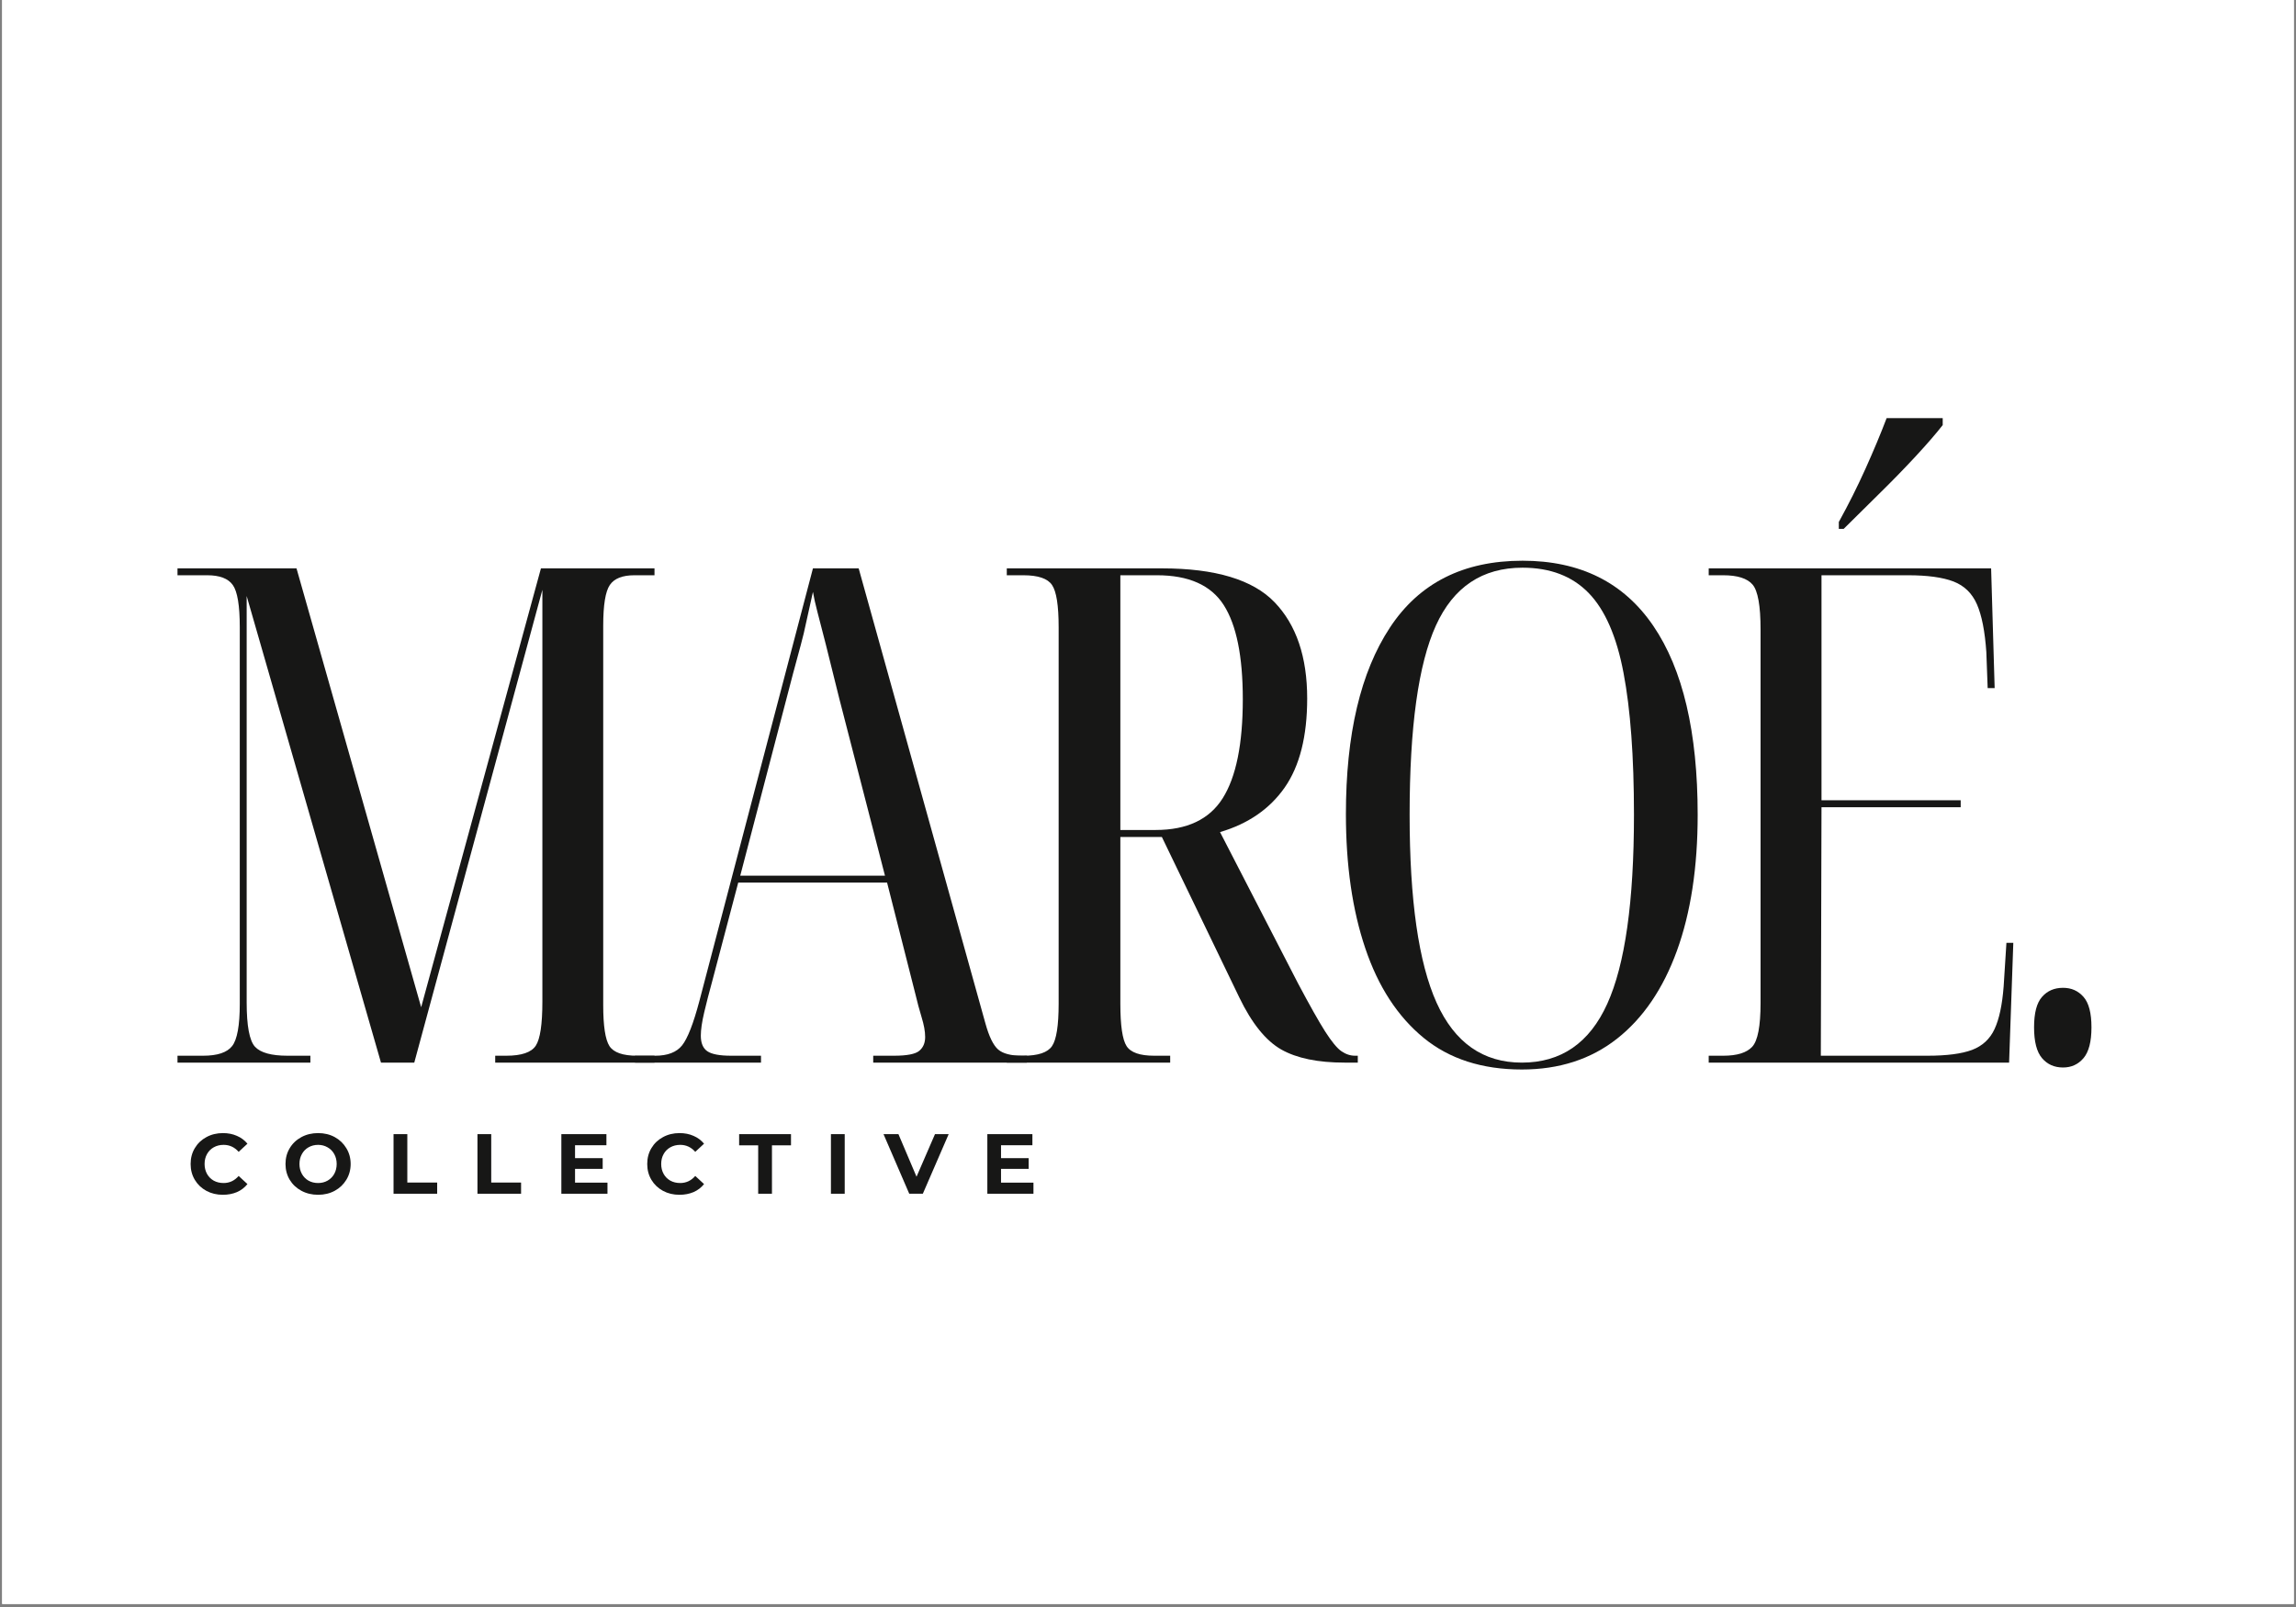<svg xmlns="http://www.w3.org/2000/svg" xmlns:xlink="http://www.w3.org/1999/xlink" width="500" zoomAndPan="magnify" viewBox="0 0 375 262.5" height="350" preserveAspectRatio="xMidYMid meet" version="1.2"><rect x="0" y="0" width="375" height="262.5" fill="#808080" stroke="none"/><defs><clipPath id="ba61caf65f"><path d="M 0.355 0 L 374.641 0 L 374.641 262 L 0.355 262 Z M 0.355 0 "/></clipPath></defs><g id="0f617a33c0"><g clip-rule="nonzero" clip-path="url(#ba61caf65f)"><path style=" stroke:none;fill-rule:nonzero;fill:#ffffff;fill-opacity:1;" d="M 0.355 0 L 374.645 0 L 374.645 262 L 0.355 262 Z M 0.355 0 "/><path style=" stroke:none;fill-rule:nonzero;fill:#ffffff;fill-opacity:1;" d="M 0.355 0 L 374.645 0 L 374.645 262 L 0.355 262 Z M 0.355 0 "/></g><g style="fill:#171716;fill-opacity:1;"><g transform="translate(25.819, 173.576)"><path style="stroke:none" d="M 3.172 0 L 3.172 -1.125 L 7.344 -1.125 C 9.688 -1.125 11.27 -1.648 12.094 -2.703 C 12.926 -3.766 13.344 -6.066 13.344 -9.609 L 13.344 -71.125 C 13.344 -74.664 12.961 -76.961 12.203 -78.016 C 11.453 -79.078 10.062 -79.609 8.031 -79.609 L 3.172 -79.609 L 3.172 -80.734 L 22.609 -80.734 L 42.969 -9.047 L 62.531 -80.734 L 81.078 -80.734 L 81.078 -79.609 L 77.797 -79.609 C 75.836 -79.609 74.5 -79.078 73.781 -78.016 C 73.062 -76.961 72.703 -74.742 72.703 -71.359 L 72.703 -9.391 C 72.703 -5.992 73.039 -3.766 73.719 -2.703 C 74.406 -1.648 75.914 -1.125 78.25 -1.125 L 81.078 -1.125 L 81.078 0 L 55.062 0 L 55.062 -1.125 L 56.875 -1.125 C 59.363 -1.125 60.969 -1.672 61.688 -2.766 C 62.406 -3.859 62.766 -6.254 62.766 -9.953 L 62.766 -77.234 L 41.844 0 L 36.406 0 L 14.469 -76.219 L 14.469 -9.844 C 14.469 -6 14.922 -3.582 15.828 -2.594 C 16.734 -1.613 18.504 -1.125 21.141 -1.125 L 24.875 -1.125 L 24.875 0 Z M 3.172 0 "/></g></g><g style="fill:#171716;fill-opacity:1;"><g transform="translate(103.604, 173.576)"><path style="stroke:none" d="M 0.109 0 L 0.109 -1.125 L 3.391 -1.125 C 5.43 -1.125 6.898 -1.688 7.797 -2.812 C 8.703 -3.945 9.645 -6.363 10.625 -10.062 L 29.172 -80.734 L 36.641 -80.734 L 57.328 -6.453 C 57.93 -4.266 58.629 -2.828 59.422 -2.141 C 60.211 -1.461 61.516 -1.125 63.328 -1.125 L 64.109 -1.125 L 64.109 0 L 39.016 0 L 39.016 -1.125 L 42.406 -1.125 C 44.52 -1.125 45.895 -1.391 46.531 -1.922 C 47.176 -2.453 47.5 -3.207 47.5 -4.188 C 47.5 -5.094 47.305 -6.164 46.922 -7.406 C 46.547 -8.645 46.207 -9.906 45.906 -11.188 L 41.281 -29.406 L 16.969 -29.406 L 12.672 -13.109 C 12.211 -11.453 11.797 -9.832 11.422 -8.25 C 11.047 -6.664 10.859 -5.383 10.859 -4.406 C 10.859 -3.195 11.211 -2.348 11.922 -1.859 C 12.641 -1.367 13.941 -1.125 15.828 -1.125 L 20.688 -1.125 L 20.688 0 Z M 17.297 -30.531 L 40.938 -30.531 L 33.469 -59.484 C 32.562 -63.172 31.828 -66.125 31.266 -68.344 C 30.703 -70.57 30.25 -72.328 29.906 -73.609 C 29.57 -74.891 29.328 -75.984 29.172 -76.891 C 28.723 -74.93 28.363 -73.312 28.094 -72.031 C 27.832 -70.75 27.531 -69.484 27.188 -68.234 C 26.852 -66.992 26.422 -65.395 25.891 -63.438 Z M 17.297 -30.531 "/></g></g><g style="fill:#171716;fill-opacity:1;"><g transform="translate(161.265, 173.576)"><path style="stroke:none" d="M 3.172 0 L 3.172 -1.125 L 5.875 -1.125 C 8.289 -1.125 9.852 -1.648 10.562 -2.703 C 11.281 -3.766 11.641 -6.066 11.641 -9.609 L 11.641 -71.125 C 11.641 -74.664 11.281 -76.961 10.562 -78.016 C 9.852 -79.078 8.289 -79.609 5.875 -79.609 L 3.172 -79.609 L 3.172 -80.734 L 28.5 -80.734 C 37.238 -80.734 43.379 -78.883 46.922 -75.188 C 50.461 -71.5 52.234 -66.266 52.234 -59.484 C 52.234 -53.297 51.008 -48.445 48.562 -44.938 C 46.113 -41.438 42.594 -39.008 38 -37.656 L 50.766 -12.891 C 52.648 -9.348 54.117 -6.742 55.172 -5.078 C 56.234 -3.422 57.117 -2.348 57.828 -1.859 C 58.547 -1.367 59.285 -1.125 60.047 -1.125 L 60.5 -1.125 L 60.5 0 L 58.344 0 C 53.977 0 50.531 -0.711 48 -2.141 C 45.477 -3.578 43.195 -6.406 41.156 -10.625 L 28.5 -36.859 L 21.719 -36.859 L 21.719 -9.609 C 21.719 -6.066 22.055 -3.766 22.734 -2.703 C 23.41 -1.648 24.914 -1.125 27.25 -1.125 L 29.859 -1.125 L 29.859 0 Z M 21.719 -38 L 27.484 -38 C 32.609 -38 36.258 -39.727 38.438 -43.188 C 40.625 -46.656 41.719 -52.047 41.719 -59.359 C 41.719 -66.367 40.68 -71.492 38.609 -74.734 C 36.535 -77.984 32.898 -79.609 27.703 -79.609 L 21.719 -79.609 Z M 21.719 -38 "/></g></g><g style="fill:#171716;fill-opacity:1;"><g transform="translate(214.855, 173.576)"><path style="stroke:none" d="M 33.703 1.125 C 27.211 1.125 21.859 -0.602 17.641 -4.062 C 13.422 -7.531 10.254 -12.395 8.141 -18.656 C 6.023 -24.914 4.969 -32.227 4.969 -40.594 C 4.969 -53.633 7.363 -63.789 12.156 -71.062 C 16.945 -78.344 24.164 -81.984 33.812 -81.984 C 43.227 -81.984 50.348 -78.438 55.172 -71.344 C 60.004 -64.258 62.422 -53.973 62.422 -40.484 C 62.422 -31.891 61.289 -24.484 59.031 -18.266 C 56.77 -12.047 53.508 -7.258 49.25 -3.906 C 44.988 -0.551 39.805 1.125 33.703 1.125 Z M 33.703 0 C 40.109 0 44.758 -3.203 47.656 -9.609 C 50.562 -16.016 52.016 -26.305 52.016 -40.484 C 52.016 -49.984 51.445 -57.707 50.312 -63.656 C 49.188 -69.613 47.285 -73.969 44.609 -76.719 C 41.93 -79.469 38.332 -80.844 33.812 -80.844 C 27.25 -80.844 22.535 -77.695 19.672 -71.406 C 16.805 -65.113 15.375 -54.805 15.375 -40.484 C 15.375 -26.535 16.844 -16.301 19.781 -9.781 C 22.727 -3.258 27.367 0 33.703 0 Z M 33.703 0 "/></g></g><g style="fill:#171716;fill-opacity:1;"><g transform="translate(275.907, 173.576)"><path style="stroke:none" d="M 3.172 0 L 3.172 -1.125 L 5.547 -1.125 C 7.805 -1.125 9.383 -1.613 10.281 -2.594 C 11.188 -3.582 11.641 -5.957 11.641 -9.719 L 11.641 -70.781 C 11.641 -74.625 11.207 -77.055 10.344 -78.078 C 9.477 -79.098 7.879 -79.609 5.547 -79.609 L 3.172 -79.609 L 3.172 -80.734 L 49.297 -80.734 L 49.875 -61.172 L 48.734 -61.172 L 48.516 -67.062 C 48.285 -70.445 47.773 -73.047 46.984 -74.859 C 46.191 -76.672 44.91 -77.914 43.141 -78.594 C 41.367 -79.27 38.898 -79.609 35.734 -79.609 L 21.594 -79.609 L 21.594 -42.859 L 44.328 -42.859 L 44.328 -41.719 L 21.594 -41.719 L 21.484 -1.125 L 38.906 -1.125 C 42.062 -1.125 44.488 -1.441 46.188 -2.078 C 47.883 -2.723 49.109 -3.859 49.859 -5.484 C 50.617 -7.109 51.113 -9.426 51.344 -12.438 L 51.797 -19.562 L 52.922 -19.562 L 52.234 0 Z M 24.422 -87.188 L 24.422 -88.312 C 26.004 -91.176 27.457 -94.078 28.781 -97.016 C 30.102 -99.953 31.254 -102.707 32.234 -105.281 L 41.391 -105.281 L 41.391 -104.141 C 40.336 -102.785 38.867 -101.086 36.984 -99.047 C 35.098 -97.016 33.078 -94.941 30.922 -92.828 C 28.773 -90.723 26.875 -88.844 25.219 -87.188 Z M 24.422 -87.188 "/></g></g><g style="fill:#171716;fill-opacity:1;"><g transform="translate(325.766, 173.576)"><path style="stroke:none" d="M 11.188 0.797 C 9.758 0.797 8.613 0.285 7.75 -0.734 C 6.883 -1.754 6.453 -3.43 6.453 -5.766 C 6.453 -8.098 6.883 -9.754 7.75 -10.734 C 8.613 -11.723 9.758 -12.219 11.188 -12.219 C 12.551 -12.219 13.664 -11.723 14.531 -10.734 C 15.395 -9.754 15.828 -8.098 15.828 -5.766 C 15.828 -3.43 15.395 -1.754 14.531 -0.734 C 13.664 0.285 12.551 0.797 11.188 0.797 Z M 11.188 0.797 "/></g></g><g style="fill:#171716;fill-opacity:1;"><g transform="translate(30.587, 194.994)"><path style="stroke:none" d="M 5.812 0.172 C 4.82 0.172 3.926 -0.039 3.125 -0.469 C 2.32 -0.906 1.691 -1.504 1.234 -2.266 C 0.773 -3.035 0.547 -3.898 0.547 -4.859 C 0.547 -5.828 0.773 -6.691 1.234 -7.453 C 1.691 -8.223 2.32 -8.82 3.125 -9.25 C 3.926 -9.688 4.828 -9.906 5.828 -9.906 C 6.672 -9.906 7.43 -9.754 8.109 -9.453 C 8.797 -9.16 9.367 -8.734 9.828 -8.172 L 8.391 -6.844 C 7.723 -7.602 6.906 -7.984 5.938 -7.984 C 5.332 -7.984 4.789 -7.848 4.312 -7.578 C 3.844 -7.316 3.477 -6.945 3.219 -6.469 C 2.957 -6 2.828 -5.461 2.828 -4.859 C 2.828 -4.266 2.957 -3.727 3.219 -3.25 C 3.477 -2.781 3.844 -2.41 4.312 -2.141 C 4.789 -1.879 5.332 -1.75 5.938 -1.75 C 6.906 -1.75 7.723 -2.133 8.391 -2.906 L 9.828 -1.578 C 9.367 -1.004 8.797 -0.566 8.109 -0.266 C 7.422 0.023 6.656 0.172 5.812 0.172 Z M 5.812 0.172 "/></g></g><g style="fill:#171716;fill-opacity:1;"><g transform="translate(46.083, 194.994)"><path style="stroke:none" d="M 5.875 0.172 C 4.863 0.172 3.953 -0.047 3.141 -0.484 C 2.328 -0.922 1.691 -1.52 1.234 -2.281 C 0.773 -3.051 0.547 -3.91 0.547 -4.859 C 0.547 -5.816 0.773 -6.676 1.234 -7.438 C 1.691 -8.207 2.328 -8.812 3.141 -9.25 C 3.953 -9.688 4.863 -9.906 5.875 -9.906 C 6.883 -9.906 7.789 -9.688 8.594 -9.25 C 9.395 -8.812 10.023 -8.207 10.484 -7.438 C 10.953 -6.676 11.188 -5.816 11.188 -4.859 C 11.188 -3.91 10.953 -3.051 10.484 -2.281 C 10.023 -1.52 9.395 -0.922 8.594 -0.484 C 7.789 -0.047 6.883 0.172 5.875 0.172 Z M 5.875 -1.75 C 6.445 -1.75 6.961 -1.879 7.422 -2.141 C 7.891 -2.41 8.254 -2.781 8.516 -3.25 C 8.773 -3.727 8.906 -4.266 8.906 -4.859 C 8.906 -5.461 8.773 -6 8.516 -6.469 C 8.254 -6.945 7.891 -7.316 7.422 -7.578 C 6.961 -7.848 6.445 -7.984 5.875 -7.984 C 5.289 -7.984 4.766 -7.848 4.297 -7.578 C 3.836 -7.316 3.477 -6.945 3.219 -6.469 C 2.957 -6 2.828 -5.461 2.828 -4.859 C 2.828 -4.266 2.957 -3.727 3.219 -3.25 C 3.477 -2.781 3.836 -2.41 4.297 -2.141 C 4.766 -1.879 5.289 -1.75 5.875 -1.75 Z M 5.875 -1.75 "/></g></g><g style="fill:#171716;fill-opacity:1;"><g transform="translate(63.121, 194.994)"><path style="stroke:none" d="M 1.156 -9.734 L 3.406 -9.734 L 3.406 -1.828 L 8.281 -1.828 L 8.281 0 L 1.156 0 Z M 1.156 -9.734 "/></g></g><g style="fill:#171716;fill-opacity:1;"><g transform="translate(76.825, 194.994)"><path style="stroke:none" d="M 1.156 -9.734 L 3.406 -9.734 L 3.406 -1.828 L 8.281 -1.828 L 8.281 0 L 1.156 0 Z M 1.156 -9.734 "/></g></g><g style="fill:#171716;fill-opacity:1;"><g transform="translate(90.529, 194.994)"><path style="stroke:none" d="M 8.688 -1.812 L 8.688 0 L 1.156 0 L 1.156 -9.734 L 8.516 -9.734 L 8.516 -7.922 L 3.391 -7.922 L 3.391 -5.812 L 7.906 -5.812 L 7.906 -4.062 L 3.391 -4.062 L 3.391 -1.812 Z M 8.688 -1.812 "/></g></g><g style="fill:#171716;fill-opacity:1;"><g transform="translate(105.163, 194.994)"><path style="stroke:none" d="M 5.812 0.172 C 4.82 0.172 3.926 -0.039 3.125 -0.469 C 2.32 -0.906 1.691 -1.504 1.234 -2.266 C 0.773 -3.035 0.547 -3.898 0.547 -4.859 C 0.547 -5.828 0.773 -6.691 1.234 -7.453 C 1.691 -8.223 2.32 -8.82 3.125 -9.25 C 3.926 -9.688 4.828 -9.906 5.828 -9.906 C 6.672 -9.906 7.43 -9.754 8.109 -9.453 C 8.797 -9.16 9.367 -8.734 9.828 -8.172 L 8.391 -6.844 C 7.723 -7.602 6.906 -7.984 5.938 -7.984 C 5.332 -7.984 4.789 -7.848 4.312 -7.578 C 3.844 -7.316 3.477 -6.945 3.219 -6.469 C 2.957 -6 2.828 -5.461 2.828 -4.859 C 2.828 -4.266 2.957 -3.727 3.219 -3.25 C 3.477 -2.781 3.844 -2.41 4.312 -2.141 C 4.789 -1.879 5.332 -1.75 5.938 -1.75 C 6.906 -1.75 7.723 -2.133 8.391 -2.906 L 9.828 -1.578 C 9.367 -1.004 8.797 -0.566 8.109 -0.266 C 7.422 0.023 6.656 0.172 5.812 0.172 Z M 5.812 0.172 "/></g></g><g style="fill:#171716;fill-opacity:1;"><g transform="translate(120.66, 194.994)"><path style="stroke:none" d="M 3.172 -7.906 L 0.062 -7.906 L 0.062 -9.734 L 8.531 -9.734 L 8.531 -7.906 L 5.422 -7.906 L 5.422 0 L 3.172 0 Z M 3.172 -7.906 "/></g></g><g style="fill:#171716;fill-opacity:1;"><g transform="translate(134.558, 194.994)"><path style="stroke:none" d="M 1.156 -9.734 L 3.406 -9.734 L 3.406 0 L 1.156 0 Z M 1.156 -9.734 "/></g></g><g style="fill:#171716;fill-opacity:1;"><g transform="translate(144.428, 194.994)"><path style="stroke:none" d="M 10.516 -9.734 L 6.297 0 L 4.078 0 L -0.125 -9.734 L 2.312 -9.734 L 5.266 -2.781 L 8.281 -9.734 Z M 10.516 -9.734 "/></g></g><g style="fill:#171716;fill-opacity:1;"><g transform="translate(160.104, 194.994)"><path style="stroke:none" d="M 8.688 -1.812 L 8.688 0 L 1.156 0 L 1.156 -9.734 L 8.516 -9.734 L 8.516 -7.922 L 3.391 -7.922 L 3.391 -5.812 L 7.906 -5.812 L 7.906 -4.062 L 3.391 -4.062 L 3.391 -1.812 Z M 8.688 -1.812 "/></g></g></g></svg>
